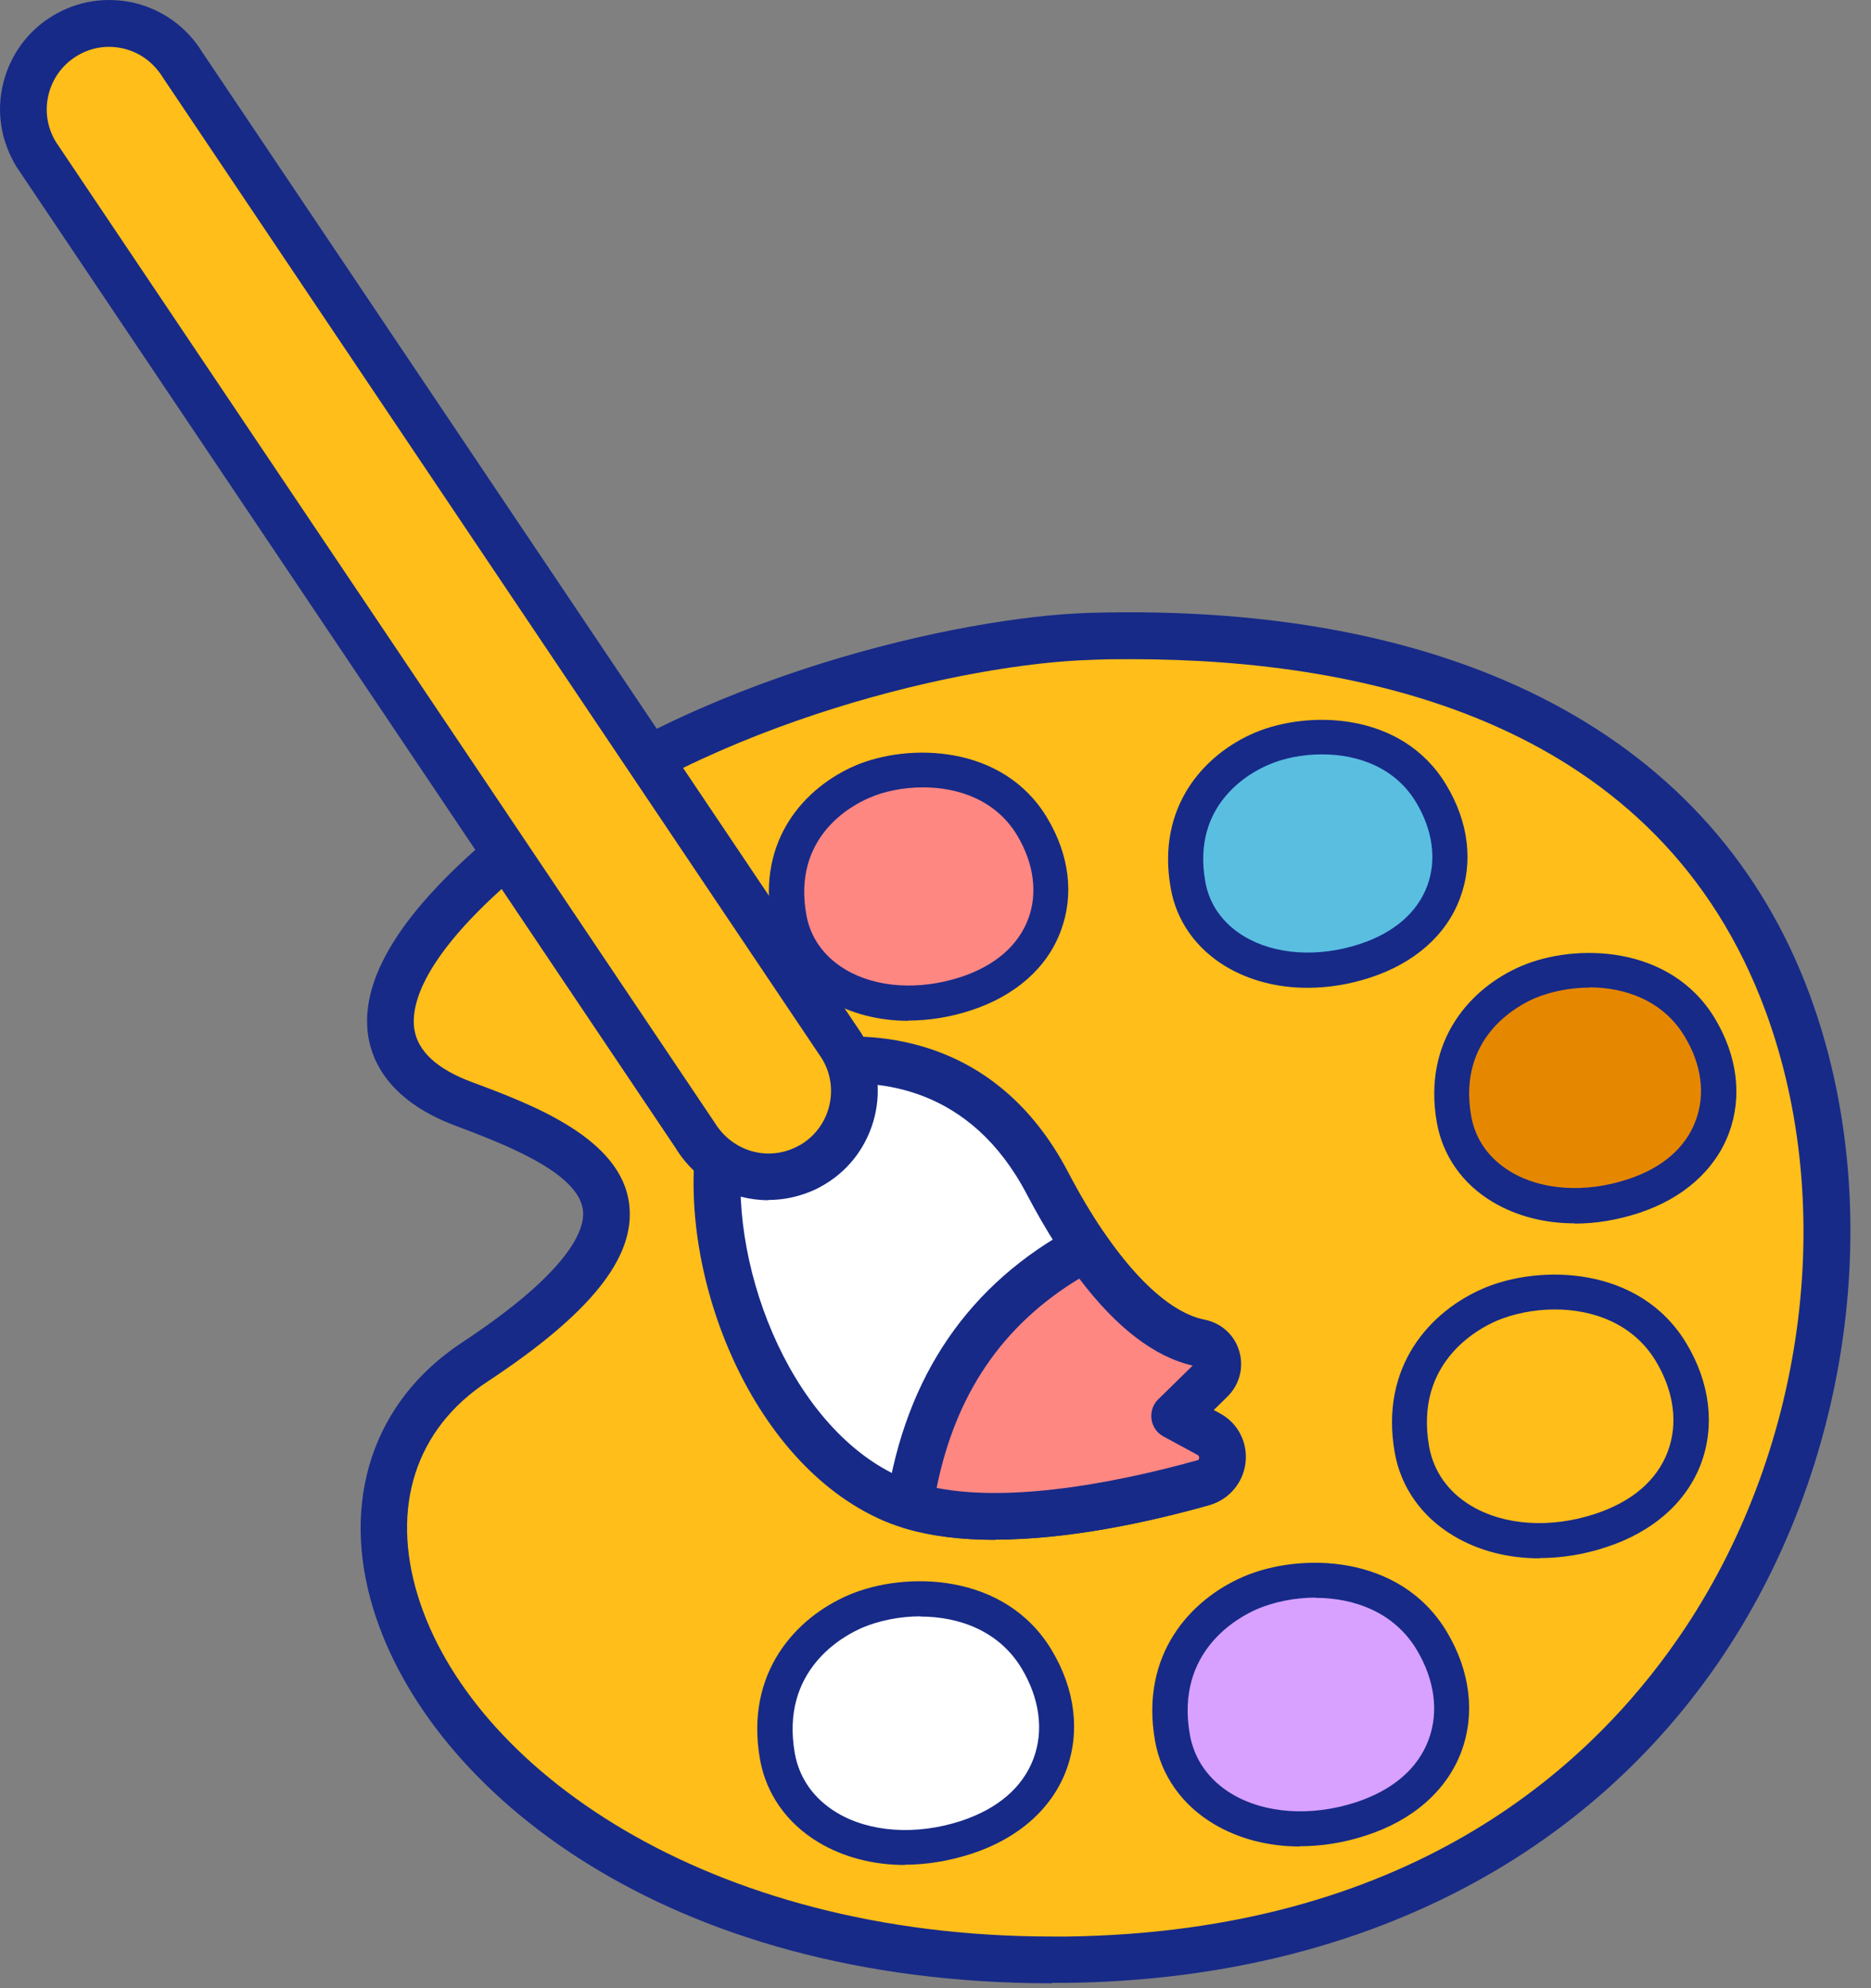 <?xml version="1.0" encoding="UTF-8"?>
<svg xmlns="http://www.w3.org/2000/svg" width="80" height="85" viewBox="0 0 80 85" fill="none">
  <rect x="0" y="0" width="80" height="85" fill="#808080" stroke="none"/>
  <path d="M46.616 27.202C52.346 27.032 70.646 27.082 76.456 42.892C82.266 58.702 73.186 83.412 45.656 83.782C20.596 84.122 10.076 64.972 20.306 58.232C30.536 51.492 24.646 48.982 19.846 47.192C15.366 45.522 15.196 41.612 22.516 35.802C29.836 29.992 40.886 27.372 46.616 27.202Z" fill="#FFBE19"></path>
  <path d="M44.986 84.792C28.436 84.792 18.356 76.562 15.966 68.802C14.536 64.162 15.956 59.902 19.746 57.402C24.456 54.292 25.016 52.522 24.926 51.742C24.736 50.102 21.446 48.872 19.486 48.132C16.736 47.102 15.936 45.482 15.746 44.312C15.336 41.712 17.396 38.592 21.886 35.022C29.596 28.902 41.126 26.362 46.576 26.202C62.396 25.742 73.336 31.542 77.386 42.542C80.716 51.582 79.166 62.802 73.456 71.102C67.506 79.752 57.636 84.612 45.666 84.772C45.436 84.772 45.206 84.772 44.986 84.772V84.792ZM48.376 28.182C47.786 28.182 47.216 28.182 46.636 28.212C41.436 28.362 30.456 30.782 23.126 36.592C18.036 40.632 17.556 42.962 17.716 44.002C17.866 44.952 18.696 45.712 20.176 46.262C22.726 47.212 26.586 48.652 26.906 51.512C27.166 53.772 25.236 56.172 20.836 59.072C17.776 61.082 16.696 64.422 17.866 68.222C20.106 75.512 30.126 82.792 45.006 82.792C45.216 82.792 45.416 82.792 45.626 82.792C60.116 82.592 67.856 75.722 71.796 69.982C77.156 62.192 78.606 51.702 75.496 43.242C70.976 30.952 58.606 28.182 48.366 28.182H48.376Z" fill="#172A88"></path>
  <path d="M58.356 41.072C54.796 42.242 51.306 40.782 50.786 37.822C50.266 34.862 51.886 32.882 53.926 32.012C55.966 31.142 59.526 31.172 61.186 33.932C62.846 36.692 61.926 39.912 58.356 41.072Z" fill="#5ABEE1"></path>
  <path d="M55.896 42.232C54.626 42.232 53.426 41.922 52.416 41.322C51.136 40.552 50.296 39.362 50.056 37.962C49.436 34.472 51.506 32.242 53.636 31.332C55.906 30.362 59.946 30.402 61.836 33.552C62.796 35.142 63.006 36.862 62.426 38.402C61.846 39.972 60.486 41.172 58.596 41.792C57.686 42.092 56.776 42.232 55.896 42.232ZM56.526 32.252C55.676 32.252 54.856 32.422 54.226 32.702C53.446 33.032 50.946 34.382 51.536 37.692C51.706 38.672 52.286 39.482 53.196 40.032C54.516 40.822 56.356 40.942 58.136 40.362C59.596 39.882 60.596 39.022 61.026 37.872C61.436 36.772 61.266 35.502 60.556 34.312C59.646 32.792 58.036 32.252 56.536 32.252H56.526Z" fill="#172A88"></path>
  <path d="M69.817 51.142C66.216 52.322 62.697 50.852 62.166 47.862C61.636 44.872 63.286 42.872 65.337 41.992C67.386 41.112 70.996 41.142 72.677 43.932C74.356 46.722 73.416 49.972 69.817 51.152V51.142Z" fill="#E68700"></path>
  <path d="M67.326 52.302C66.046 52.302 64.836 51.992 63.816 51.382C62.526 50.612 61.686 49.402 61.436 47.992C60.816 44.472 62.896 42.222 65.046 41.302C67.336 40.322 71.416 40.372 73.326 43.542C74.286 45.142 74.506 46.882 73.926 48.442C73.336 50.022 71.966 51.242 70.066 51.862C69.146 52.162 68.226 52.312 67.336 52.312L67.326 52.302ZM67.966 42.222C67.106 42.222 66.286 42.402 65.636 42.672C64.846 43.012 62.316 44.372 62.906 47.722C63.086 48.722 63.666 49.532 64.586 50.092C65.916 50.892 67.786 51.012 69.586 50.422C71.066 49.942 72.076 49.072 72.506 47.902C72.926 46.782 72.756 45.502 72.026 44.302C71.106 42.772 69.476 42.212 67.956 42.212L67.966 42.222Z" fill="#172A88"></path>
  <path d="M68.446 65.432C64.646 66.672 60.926 65.122 60.366 61.962C59.806 58.802 61.546 56.692 63.716 55.762C65.886 54.832 69.686 54.862 71.466 57.802C73.236 60.752 72.256 64.172 68.446 65.422V65.432Z" fill="#FFBE19"></path>
  <path d="M65.816 66.622C64.466 66.622 63.196 66.292 62.136 65.652C60.786 64.842 59.896 63.582 59.636 62.102C58.986 58.402 61.166 56.052 63.426 55.082C65.826 54.052 70.106 54.102 72.106 57.432C73.116 59.112 73.336 60.942 72.736 62.562C72.116 64.222 70.676 65.492 68.686 66.142C67.726 66.462 66.756 66.612 65.816 66.612V66.622ZM66.486 55.982C65.576 55.982 64.696 56.172 64.006 56.462C63.166 56.822 60.476 58.272 61.106 61.842C61.296 62.902 61.916 63.782 62.896 64.372C64.316 65.222 66.296 65.352 68.206 64.722C69.786 64.202 70.856 63.282 71.316 62.042C71.756 60.852 71.576 59.492 70.806 58.202C69.826 56.572 68.096 55.982 66.476 55.982H66.486Z" fill="#172A88"></path>
  <path d="M58.216 77.763C54.416 79.002 50.696 77.453 50.136 74.293C49.576 71.132 51.316 69.022 53.486 68.093C55.656 67.162 59.456 67.192 61.236 70.132C63.016 73.073 62.026 76.502 58.216 77.752V77.763Z" fill="#D8A1FF"></path>
  <path d="M55.576 78.942C54.226 78.942 52.956 78.612 51.886 77.972C50.536 77.162 49.646 75.902 49.386 74.422C48.736 70.722 50.916 68.372 53.176 67.402C55.576 66.372 59.856 66.422 61.856 69.752C62.866 71.432 63.086 73.262 62.486 74.882C61.866 76.542 60.426 77.812 58.436 78.462C57.476 78.782 56.506 78.932 55.576 78.932V78.942ZM56.256 68.302C55.346 68.302 54.466 68.492 53.776 68.782C52.936 69.142 50.246 70.592 50.876 74.162C51.066 75.222 51.686 76.102 52.666 76.692C54.086 77.542 56.066 77.672 57.976 77.052C59.556 76.532 60.626 75.612 61.086 74.372C61.526 73.182 61.346 71.822 60.576 70.532C59.596 68.902 57.866 68.312 56.246 68.312L56.256 68.302Z" fill="#172A88"></path>
  <path d="M41.326 78.552C37.526 79.793 33.806 78.243 33.246 75.082C32.686 71.922 34.426 69.812 36.596 68.882C38.766 67.953 42.566 67.983 44.346 70.922C46.116 73.873 45.136 77.293 41.326 78.543V78.552Z" fill="white"></path>
  <path d="M38.685 79.732C37.335 79.732 36.065 79.402 34.995 78.762C33.645 77.952 32.755 76.692 32.495 75.212C31.845 71.512 34.025 69.162 36.285 68.192C38.685 67.162 42.965 67.212 44.965 70.542C45.975 72.222 46.195 74.042 45.595 75.672C44.975 77.332 43.535 78.602 41.545 79.252C40.585 79.562 39.615 79.722 38.685 79.722V79.732ZM39.365 69.102C38.455 69.102 37.575 69.292 36.885 69.582C36.045 69.942 33.355 71.392 33.985 74.962C34.175 76.022 34.795 76.902 35.775 77.492C37.185 78.342 39.175 78.472 41.085 77.852C42.665 77.332 43.735 76.412 44.195 75.172C44.635 73.982 44.455 72.622 43.685 71.332C42.705 69.702 40.975 69.112 39.355 69.112L39.365 69.102Z" fill="#172A88"></path>
  <path d="M41.296 42.482C37.736 43.652 34.246 42.192 33.726 39.232C33.206 36.272 34.826 34.292 36.866 33.422C38.906 32.552 42.466 32.582 44.126 35.342C45.786 38.102 44.866 41.322 41.296 42.482Z" fill="#FF8782"></path>
  <path d="M38.836 43.642C37.566 43.642 36.366 43.332 35.356 42.732C34.076 41.962 33.236 40.772 32.986 39.362C32.366 35.872 34.436 33.652 36.566 32.732C38.836 31.762 42.876 31.812 44.766 34.952C45.726 36.542 45.936 38.262 45.356 39.802C44.776 41.372 43.416 42.572 41.526 43.192C40.616 43.492 39.706 43.632 38.826 43.632L38.836 43.642ZM39.466 33.662C38.616 33.662 37.796 33.832 37.166 34.112C36.386 34.442 33.886 35.792 34.476 39.102C34.646 40.082 35.226 40.892 36.136 41.442C37.456 42.232 39.296 42.352 41.076 41.772C42.536 41.292 43.536 40.432 43.966 39.282C44.376 38.182 44.206 36.912 43.496 35.722C42.586 34.202 40.976 33.662 39.476 33.662H39.466Z" fill="#172A88"></path>
  <path d="M30.876 48.272C29.846 53.552 32.646 61.522 37.956 64.002C41.636 65.722 47.946 64.382 51.456 63.392C52.426 63.122 52.576 61.802 51.686 61.322L50.226 60.532L51.776 59.022C52.316 58.492 52.056 57.572 51.316 57.422C48.926 56.952 46.616 54.102 44.786 50.602C42.286 45.832 38.136 44.972 34.936 45.422L30.866 48.272H30.876Z" fill="white"></path>
  <path d="M42.546 65.832C40.696 65.832 38.946 65.572 37.526 64.902C31.796 62.222 28.766 53.812 29.886 48.072C29.936 47.822 30.086 47.592 30.296 47.442L34.366 44.592C34.496 44.502 34.646 44.442 34.796 44.422C37.006 44.112 42.496 44.042 45.676 50.122C47.586 53.772 49.716 56.072 51.516 56.422C52.216 56.562 52.786 57.072 52.986 57.762C53.196 58.462 52.996 59.202 52.476 59.712L51.896 60.282L52.156 60.422C52.926 60.832 53.356 61.662 53.256 62.532C53.156 63.392 52.556 64.102 51.716 64.342C48.976 65.112 45.606 65.822 42.536 65.822L42.546 65.832ZM31.786 48.852C31.036 53.752 33.656 60.892 38.376 63.092C40.856 64.252 45.526 64.012 51.186 62.422C51.216 62.422 51.266 62.402 51.276 62.322C51.276 62.242 51.236 62.212 51.206 62.192L49.746 61.402C49.466 61.252 49.276 60.972 49.236 60.662C49.196 60.342 49.296 60.032 49.526 59.812L51.006 58.372C47.946 57.682 45.466 54.032 43.906 51.062C41.496 46.452 37.576 46.122 35.306 46.382L31.786 48.852Z" fill="#172A88"></path>
  <path d="M46.435 53.342C47.925 55.502 49.595 57.082 51.315 57.422C52.055 57.572 52.315 58.492 51.775 59.022L50.225 60.532L51.685 61.322C52.575 61.802 52.435 63.122 51.455 63.392C48.225 64.302 42.645 65.502 38.905 64.352C39.655 59.462 42.035 55.692 46.435 53.332V53.342Z" fill="#FF8782"></path>
  <path d="M42.566 65.832C41.156 65.832 39.806 65.682 38.606 65.312C38.136 65.162 37.836 64.692 37.906 64.202C38.726 58.822 41.436 54.872 45.956 52.452C46.406 52.212 46.966 52.342 47.246 52.762C48.726 54.902 50.196 56.172 51.496 56.432C52.196 56.572 52.756 57.082 52.966 57.772C53.176 58.472 52.976 59.222 52.456 59.722L51.876 60.292L52.136 60.432C52.906 60.842 53.336 61.672 53.236 62.542C53.136 63.402 52.536 64.112 51.696 64.352C49.036 65.102 45.646 65.822 42.536 65.822L42.566 65.832ZM40.046 63.612C43.566 64.302 48.456 63.192 51.186 62.432C51.216 62.432 51.266 62.412 51.276 62.332C51.276 62.252 51.236 62.222 51.206 62.202L49.746 61.412C49.466 61.262 49.276 60.982 49.236 60.672C49.196 60.352 49.296 60.042 49.526 59.822L50.996 58.382C49.366 58.012 47.736 56.762 46.146 54.662C42.856 56.662 40.856 59.602 40.046 63.622V63.612Z" fill="#172A88"></path>
  <path d="M34.236 50.042C34.416 49.972 34.596 49.882 34.766 49.772C36.496 48.722 37.046 46.462 35.996 44.732L7.796 2.762C6.746 1.032 4.486 0.472 2.756 1.532C1.026 2.582 0.476 4.842 1.526 6.572L29.726 48.542C30.676 50.102 32.596 50.702 34.236 50.042Z" fill="#FFBE19"></path>
  <path d="M32.856 51.312C31.266 51.312 29.746 50.502 28.876 49.062L0.706 7.132C0.036 6.032 -0.164 4.772 0.136 3.562C0.436 2.352 1.186 1.322 2.246 0.682C3.306 0.032 4.566 -0.158 5.776 0.132C6.986 0.432 8.006 1.182 8.656 2.242L36.826 44.172C37.496 45.272 37.696 46.532 37.396 47.742C37.096 48.952 36.346 49.982 35.286 50.622C35.066 50.752 34.846 50.872 34.606 50.962C34.026 51.192 33.436 51.302 32.846 51.302L32.856 51.312ZM4.666 2.002C4.186 2.002 3.706 2.132 3.286 2.392C2.676 2.762 2.246 3.352 2.076 4.042C1.906 4.732 2.016 5.452 2.386 6.062L30.556 47.992C31.266 49.152 32.646 49.612 33.856 49.122C33.986 49.072 34.116 49.002 34.246 48.932C34.856 48.562 35.286 47.972 35.456 47.282C35.626 46.592 35.516 45.872 35.146 45.262L6.976 3.332C6.576 2.682 5.996 2.252 5.306 2.082C5.096 2.032 4.886 2.002 4.666 2.002Z" fill="#172A88"></path>
</svg>
